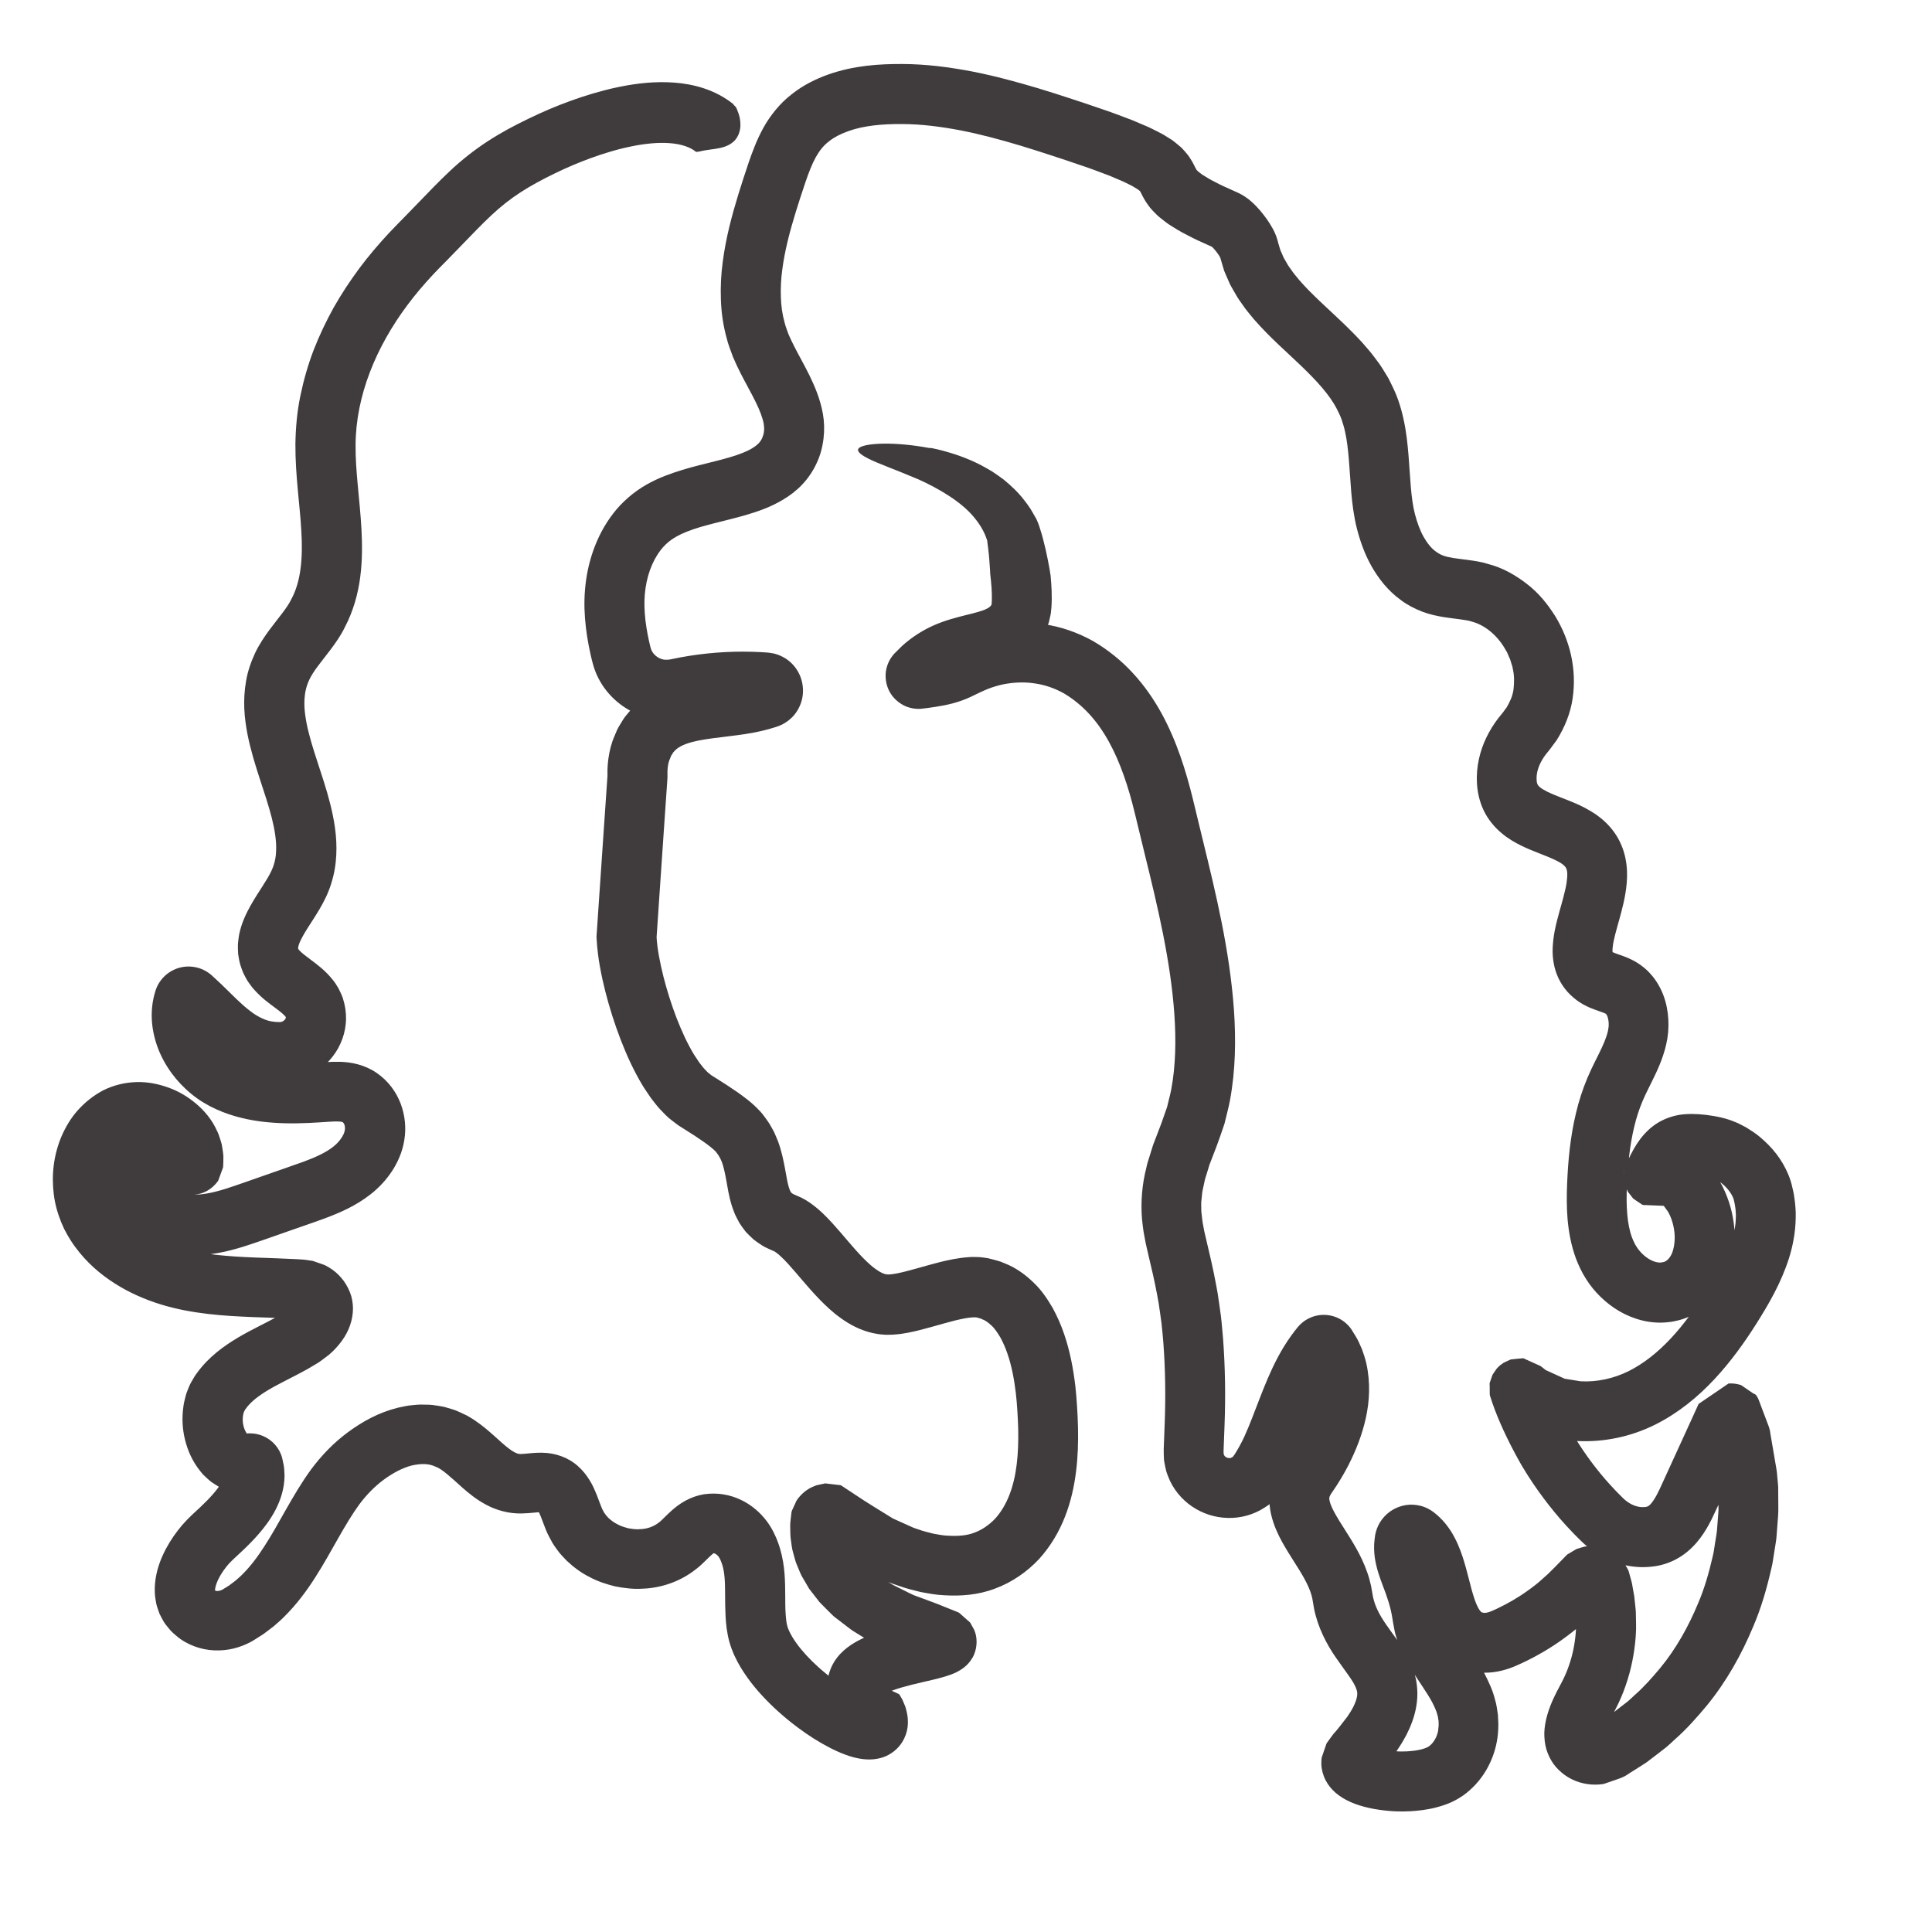 <svg xmlns="http://www.w3.org/2000/svg" id="Line_Art" data-name="Line Art" viewBox="0 0 400 400"><defs><style>      .cls-1 {        fill: #403c3d;        stroke-width: 0px;      }    </style></defs><path class="cls-1" d="M151.9,21.73c.35.3.5.39.72,1.01.22.52.41,1.08.54,1.65.1.59.15,1.18.13,1.75-.07,1.15-.49,2.21-1.19,2.96-.73.76-1.72,1.25-2.99,1.53-1.25.29-2.74.35-4.31.74-.1.01-.57.1-.71.06-1.18-.97-3.05-1.62-5.43-1.79-2.36-.18-5.07.08-7.81.64-.34.07-.69.14-1.03.22l-.26.06-.41.09-.96.24c-.64.17-1.28.34-1.93.54-1.28.38-2.57.8-3.85,1.27-2.57.94-5.06,1.98-7.56,3.21-2.5,1.21-4.88,2.48-7.05,3.89-2.18,1.41-4.14,2.96-6.1,4.8-1.96,1.83-3.95,3.92-6,6.04l-3.12,3.21-1.58,1.6-1.41,1.47c-1.85,1.99-3.62,4.06-5.23,6.23-6.47,8.64-10.71,18.8-10.74,29.02-.06,5.21.84,10.95,1.21,17.25.17,3.16.21,6.49-.24,9.98-.44,3.48-1.44,7.14-3.22,10.51-.83,1.72-1.95,3.27-2.91,4.56l-2.67,3.47c-1.56,2.1-2.22,3.47-2.58,5.36-.16.93-.22,1.93-.18,3.02.05,1.09.22,2.25.45,3.46.48,2.43,1.29,5.05,2.19,7.8.9,2.76,1.89,5.67,2.7,8.86.79,3.19,1.45,6.7,1.25,10.6-.09,1.93-.42,3.95-1.05,5.9-.14.49-.31.97-.51,1.45-.2.46-.38.97-.6,1.39-.42.89-.87,1.69-1.3,2.44-.88,1.49-1.73,2.76-2.46,3.91-.72,1.14-1.31,2.18-1.64,2.96-.34.8-.35,1.22-.34,1.25.04.01,0,.02.01.05.04.02.02.06.03.08.04.02.03.11.25.32.35.41,1.22,1.1,2.46,2.01,1.22.93,2.85,2.08,4.48,4.13.4.47.79,1.14,1.14,1.72.33.64.65,1.32.89,2.01.46,1.41.68,2.85.66,4.28-.03,2.87-1.09,5.65-2.74,7.77-1.65,2.15-3.87,3.74-6.4,4.64-1.27.43-2.62.71-3.99.76-.61.02-1.06,0-1.6-.02-.51,0-1.04-.05-1.56-.12-4.24-.42-8.22-2.47-11.06-4.69-2.9-2.23-5.06-4.56-7.06-6.47-.5-.48-.98-.94-1.45-1.36l-.18-.16c6.95-7.84,1.95-2.21,3.5-3.95,0,0-.01.05,0,.06,0,.02,0,0-.02-.03l-.02-.02c2.22.72-4.94-1.61,5.01,1.64-.17.54-.23,1.15-.16,1.85.14,1.41.89,3.17,2.12,4.62.61.72,1.31,1.37,2.05,1.9.38.28.74.48,1.15.71.46.23.94.46,1.43.65,1.99.78,4.28,1.23,6.79,1.4,2.5.18,5.2.09,8.01-.08,1.36-.07,2.92-.26,5.06-.2,1.05.04,2.25.16,3.54.51,1.28.34,2.66.92,3.88,1.75,4.86,3.33,6.57,9.05,5.77,13.92-.19,1.23-.53,2.41-1.01,3.55-.12.28-.25.57-.37.83l-.38.73c-.25.49-.53.95-.84,1.41-1.2,1.83-2.72,3.41-4.31,4.67-3.21,2.53-6.54,3.9-9.52,5.03-1.51.56-2.91,1.04-4.29,1.52l-4.18,1.46c-2.82.97-5.45,1.95-8.59,2.94-3.12.94-6.69,1.85-10.8,1.67-1.01-.03-2.06-.17-3.1-.36-.54-.1-1.14-.26-1.7-.42-.54-.19-1.11-.36-1.63-.59-2.11-.89-3.99-2.13-5.63-3.73-.41-.4-.8-.84-1.18-1.28-.36-.48-.74-.93-1.06-1.45-.33-.52-.65-1.03-.92-1.62-.14-.29-.28-.57-.4-.87l-.36-.99c-.94-2.83-.9-5.91.16-8.6,2.04-5.49,8.66-8.57,14.44-7.29.38.06.67.18,1.04.28.39.13.75.23,1.16.44.4.19.79.39,1.17.61.38.22.78.53,1.15.82.75.55,1.41,1.37,1.99,2.15.26.41.5.85.72,1.29-2.42,1.19,5.88-1.73-5.36,2.84,0,0,0-.03.02,0-12.06-1.4-3.35-.42-6.05-.75v-.05s0-.07,0-.11c.05-.07-.03-.14-.03-.22,0-.04,0-.07,0-.11-.02-.04-.04-.08-.06-.12-.04-.08-.01-.18-.1-.27-.3-.8-1.58-1.98-3.01-2.48-.71-.25-1.44-.42-2.06-.39-.62.03-1.1.16-1.51.33-.59.34-1.13.76-1.63,1.3-.5.55-.91,1.28-1.26,2.06-.68,1.61-.94,3.61-.69,5.49.36,3.58,3.06,7.11,6.97,9.58,1.94,1.25,4.18,2.24,6.52,2.96,2.31.72,4.91,1.19,7.56,1.5,2.67.31,5.46.47,8.35.58l4.41.16,4.29.19c.74.04,1.47.08,2.14.2.34.06.71.09,1.02.16l.87.3c.56.21,1.19.38,1.7.62.5.25.97.54,1.43.86.92.64,1.71,1.46,2.41,2.39.66.96,1.21,2.01,1.54,3.16.31,1.15.41,2.33.29,3.47-.22,2.28-1.17,4.47-2.81,6.46-.82.99-1.74,1.95-2.91,2.77-.59.41-1.1.87-1.75,1.23l-1.89,1.12-1.4.76-1.03.54-1.98,1.02c-1.28.66-2.5,1.29-3.58,1.93-2.17,1.29-3.84,2.58-4.82,4-.19.22-.14.25-.21.34-.06.06-.09.17-.13.28-.02.05-.05.11-.08.16-.02.06-.02.14-.04.21-.03.14-.09.26-.09.44-.1.62-.08,1.41.11,2.12.17.7.5,1.33.72,1.58.03.03.05.09.07.1.02,0,.04.01.05.02,0,0,.02.06.02.03-.08.08-.17.21-.24.33-.18.35-.21.38-.27.54l-.04.13c-.01.06,0,0,0,0,0-.02,0-.04,0-.04h0s.01-.17.01-.17c0-.12,0-.23-.02-.32,0-.05-.02-.09-.03-.14,0-.21,0,.44-.01-.47l.3-.04c.2-.02.4-.03.6-.04.4,0,.81.02,1.22.08,1.6.24,3.4,1.12,4.63,2.88.3.43.55.9.74,1.38l.13.36.09.3.03.13.12.51.21,1.03c.11.69.13,1.4.16,2.09-.02,2.81-.91,5.25-1.92,7.18-1.03,1.94-2.22,3.49-3.41,4.87-1.19,1.38-2.41,2.58-3.59,3.69l-1.7,1.58c-.37.35-.74.73-1.09,1.13-.7.82-1.32,1.72-1.79,2.59-.47.87-.77,1.73-.85,2.28,0,.12-.06.28-.03.34,0,.07-.03.18,0,.17,0,.01,0,.02,0,.04-.08.03-.16.02-.25.05-.09.03-.18.06-.28.11.01,0,.01-.01.01-.01.02-.01-.06.03.01-.01.09-.06.17-.12.24-.18.06-.05.13-.16.15-.15.02,0,.03,0,.04.02.02.07.1.09.17.12.15.06.46.1.85,0,.19-.05.4-.12.59-.23l1.37-.85c.45-.35.91-.67,1.36-1.03.43-.4.88-.74,1.3-1.18,3.41-3.32,6.12-8.19,9.13-13.54,1.54-2.69,3.12-5.44,5.2-8.3,2.18-2.92,4.68-5.52,7.64-7.7,2.95-2.17,6.3-4.05,10.28-5.05,1.02-.21,2.01-.46,3.09-.54.53-.04,1.06-.12,1.6-.12l1.65.03c.55,0,1.1.09,1.66.17.55.09,1.11.16,1.66.29,1.08.33,2.2.58,3.2,1.09l1.52.72c.47.27.95.55,1.39.84.86.58,1.65,1.17,2.35,1.74,1.4,1.15,2.54,2.24,3.55,3.12,1,.88,1.88,1.55,2.49,1.86.15.06.3.17.41.19.12.06.23.1.32.11.1.05.19.03.27.05.09.03.17.02.34.02.31,0,.81-.04,1.5-.11.72-.06,1.42-.17,2.96-.15,2.69.05,5.34.97,7.33,2.75,1,.88,1.85,1.94,2.53,3.09.17.29.35.59.49.88.14.29.25.48.34.71.2.44.37.84.53,1.23l.76,2c.22.55.4,1.08.56,1.28.08.14.15.27.21.42.08.14.2.26.29.39.15.29.44.5.65.77.53.47,1.1.94,1.82,1.28.68.4,1.48.62,2.26.84.8.13,1.62.27,2.4.19,1.59-.04,2.93-.59,3.9-1.35.5-.32,1.37-1.33,2.76-2.57.35-.31.76-.64,1.2-.97.49-.35,1.01-.7,1.62-1.03,1.19-.64,2.47-1.09,3.8-1.31,5.6-.8,10.3,1.95,13.02,5.6.68.9,1.29,1.99,1.66,2.83.22.45.41.9.57,1.35.17.46.35.92.47,1.37.55,1.83.83,3.63.96,5.27.24,3.29.07,6.03.22,8.23.17,2.44.33,3.04,1.38,4.88.99,1.66,2.46,3.42,4.11,5.04.83.81,1.7,1.61,2.62,2.36l.76.62s.04.03.04,0h0s0-.02,0-.02c0-.01,0,.02,0-.03l.02-.13.08-.3.12-.38c.16-.51.37-.98.6-1.42.46-.88.99-1.56,1.52-2.15.52-.55,1.06-1.03,1.55-1.4,1-.76,1.91-1.26,2.77-1.69.52-.25.63-.3.65-.31h0s0,0,0,0c0,0,.06,0,.03-.02h-.03s-.03-.03-.03-.03l-.71-.43-1.16-.72c-.55-.31-1.1-.75-1.61-1.14l-1.57-1.21-.79-.6c-.27-.2-.53-.4-.73-.63-.88-.88-1.78-1.76-2.63-2.65l-2.11-2.72c-.55-.91-1.06-1.81-1.59-2.72-.43-.9-.75-1.78-1.13-2.67-.3-.88-.49-1.75-.74-2.62-.19-.87-.26-1.72-.39-2.58-.08-.85-.05-1.69-.08-2.54.01-.84.17-1.64.24-2.46,0-.44.21-.75.35-1.09l.47-1.02.23-.51c.1-.16.21-.31.33-.48.25-.32.55-.67.87-.97.64-.62,1.39-1.07,1.76-1.26.3-.16.5-.21.75-.33l.36-.15c.12-.05.41-.09.6-.14l.65-.14.33-.07.16-.04.08-.02h.15s2.4.28,2.4.28l.6.07.15.02c.07.04.16.11.25.16l.5.33,2,1.32c2.73,1.85,5.22,3.32,7.77,4.91.35.23.55.28.83.42l.78.35,1.57.71.78.35c.23.1.6.28.67.29l.8.27c1.07.4,2.14.64,3.2.92,1.04.17,2.1.41,3.1.42,2,.12,3.9-.02,5.46-.65,1.58-.6,2.94-1.54,4.19-2.82,2.53-2.76,3.97-6.72,4.52-11.32.28-2.29.36-4.71.31-7.19-.03-1.24-.09-2.51-.17-3.78l-.14-1.93-.18-1.82c-.34-2.85-.87-5.66-1.72-8.12-.42-1.24-.92-2.38-1.47-3.39-.58-.95-1.17-1.88-1.83-2.47-.66-.61-1.27-1.1-1.99-1.34l-.26-.13-.29-.07c-.19-.04-.39-.11-.55-.16-.11.02-.12-.03-.3-.02-.2.02-.31-.03-.58.01-.93.05-2.25.31-3.63.65-1.4.35-2.9.79-4.48,1.23-1.6.44-3.26.91-5.19,1.29l-1.52.25c-.57.06-1.09.13-1.71.16-.66,0-1.24.06-1.98-.02-.71-.04-1.4-.16-2.08-.3-2.69-.6-4.87-1.82-6.61-3.07-1.77-1.26-3.17-2.6-4.46-3.92-2.54-2.63-4.58-5.25-6.52-7.37-.94-1.03-1.9-1.95-2.48-2.34-.06-.04-.12-.08-.18-.12-.04-.01-.07-.03-.11-.06-.01-.01-.01,0-.01,0h0l.05-.13.11-.31.03-.08c.19-.52-.23.62-.21.49l-.11-.05-.23-.1-.45-.2c-.6-.29-1.18-.51-1.78-.9-.6-.39-1.2-.79-1.77-1.24-.55-.5-1.09-1.03-1.61-1.58-.45-.58-.89-1.18-1.29-1.79-.33-.6-.64-1.21-.94-1.82-.23-.57-.44-1.15-.64-1.73-.68-2.21-.91-3.99-1.19-5.48-.27-1.49-.54-2.67-.88-3.61-.1-.21-.19-.43-.28-.64-.09-.22-.21-.37-.31-.56-.09-.2-.22-.35-.34-.51-.12-.14-.24-.38-.33-.44-.41-.47-1.54-1.39-2.67-2.16-1.16-.82-2.42-1.62-3.78-2.47l-1.06-.67c-.15-.08-.46-.33-.7-.5l-.75-.57c-1.07-.77-1.74-1.56-2.53-2.36-.76-.8-1.31-1.6-1.96-2.41-.57-.8-1.07-1.61-1.61-2.41-1.95-3.22-3.4-6.44-4.66-9.7-1.25-3.26-2.29-6.55-3.15-9.91-.43-1.69-.81-3.39-1.12-5.15-.16-.88-.31-1.76-.41-2.7-.13-.93-.2-1.83-.27-2.98,0-.16-.03-.33-.03-.55l.04-.6.05-.68.08-1.2.16-2.41.33-4.82.91-13.36.46-6.68.23-3.34v-.2s.01,0,.01,0v-.12c0-.37,0-.74,0-1.12.02-.75.08-1.52.19-2.31.21-1.55.61-3.21,1.28-4.71.31-.77.6-1.52,1.1-2.28.47-.74.86-1.52,1.48-2.18,1.12-1.41,2.49-2.59,3.92-3.53.71-.42,1.45-.9,2.17-1.21.71-.3,1.45-.64,2.15-.89,2.84-1,5.4-1.37,7.76-1.7,2.36-.32,4.55-.54,6.54-.84l1.44-.25c.48-.08.89-.2,1.34-.29.46-.08.83-.23,1.23-.34l.3-.09.15-.04c-1.2-3.6,1.81,4.84,1.5,4.04.09.23.16.29.18.31-.02-.06-.33-.07-.21-.07.05-.01.13-.06.16-.1.05-.06-.03.02-.05.16-.02.05-.02.11-.03.16.1-.85-.67,8.08-.44,4.29l-.38-.02-.75-.05c-.5-.03-1.01-.05-1.51-.06-4.03-.11-8.07.21-12.04.94-.5.09-.99.19-1.48.29l-.37.08-.67.12c-.45.07-.9.16-1.36.18-1.82.16-3.69,0-5.45-.48-3.54-.95-6.7-3.14-8.84-6.14-1.07-1.5-1.88-3.2-2.34-4.97l-.09-.33-.06-.23-.11-.44-.21-.9c-.13-.6-.26-1.21-.38-1.82-.47-2.45-.8-5.01-.88-7.65-.14-5.36.86-10.92,3.56-16.02,1.36-2.54,3.16-4.98,5.5-6.99,2.35-2.07,5.04-3.49,7.52-4.46,4.99-1.95,9.59-2.72,13.42-3.86,1.9-.55,3.58-1.19,4.72-1.89,1.17-.72,1.7-1.31,2.07-2.12.39-.91.5-1.69.33-2.91-.22-1.23-.82-2.83-1.69-4.58-.86-1.76-1.97-3.69-3.07-5.85-.55-1.07-1.11-2.25-1.63-3.49-.47-1.28-.99-2.59-1.31-3.92-.73-2.65-1.1-5.36-1.18-7.98-.09-2.63.04-5.22.38-7.7.64-4.98,1.89-9.63,3.25-14.06.69-2.23,1.38-4.34,2.12-6.54.77-2.23,1.66-4.67,3.04-7.18,1.36-2.48,3.42-5.08,5.84-6.94,2.4-1.92,5.05-3.21,7.67-4.14,5.26-1.84,10.44-2.17,15.3-2.15,4.93.02,9.75.66,14.42,1.55,4.67.91,9.17,2.14,13.58,3.45,2.19.67,4.37,1.35,6.51,2.06,2.14.69,4.26,1.4,6.45,2.16,2.16.71,4.36,1.56,6.56,2.39l3.37,1.43c.57.26,1.18.58,1.76.87.59.3,1.16.57,1.83,1l.96.6.48.31c.17.12.36.28.54.42.36.29.72.59,1.07.89l.26.23.28.3.55.62c.37.42.71.85.97,1.3.27.42.61.99.71,1.23l.23.46.11.22.05.08c.06.09.12.25.15.28.03.02.05.05.06.09.02.04.12.1.17.16.09.07.05.11.22.22l.39.29c.14.1.23.2.4.31l.55.33c.38.22.7.45,1.12.68.88.44,1.7.91,2.64,1.34l3.08,1.39c1.01.47,1.93,1.08,2.78,1.84.74.66,1.26,1.22,1.77,1.81,1.01,1.2,1.82,2.29,2.69,3.87.21.4.47.94.66,1.45.05.13.09.26.13.4.06.18.04.16.16.5.16.57.08.31.08.33l.04.14.36,1.22c.09.43.31.74.45,1.11.17.36.27.73.51,1.08l.62,1.08c.19.36.5.72.74,1.08.46.73,1.11,1.44,1.69,2.17,2.5,2.9,5.78,5.75,9.14,8.96,1.69,1.66,3.42,3.33,5.06,5.32.84.93,1.62,2.05,2.41,3.1.39.54.74,1.15,1.1,1.72.36.59.73,1.15,1.03,1.8.63,1.26,1.25,2.53,1.72,3.87.45,1.32.84,2.65,1.11,3.95.59,2.61.84,5.1,1.04,7.46.38,4.7.47,8.94,1.34,12.28.45,1.72,1.04,3.36,1.8,4.71.77,1.34,1.64,2.42,2.57,3.06.97.69,1.71,1,3.52,1.3.88.14,1.93.26,3.15.42,1.21.18,2.6.34,4.12.83,3.05.78,5.76,2.36,8.11,4.2,2.39,1.84,4.23,4.16,5.78,6.61,3.01,4.94,4.49,10.89,3.6,16.98-.42,3.04-1.64,6.02-3.29,8.66-.45.63-.92,1.26-1.39,1.88l-.36.46-.2.24c-.13.14-.23.29-.35.44-.45.59-.82,1.2-1.11,1.8-.58,1.21-.82,2.34-.76,3.43.02.51.12.78.19.94.08.15.16.28.47.55.58.54,2.14,1.3,4.14,2.06,2,.81,4.46,1.62,7.25,3.45,1.37.92,2.83,2.18,4,3.82,1.18,1.63,1.97,3.56,2.34,5.4.38,1.84.39,3.55.27,5.07-.12,1.53-.38,2.9-.66,4.17-.57,2.53-1.28,4.73-1.75,6.62-.24.94-.42,1.8-.49,2.48-.09.66-.03,1.21-.04,1.07,0,.01.03,0,0,.02.07.02-.26-.09.62.26.76.31,2.15.64,3.99,1.65.92.52,1.83,1.2,2.61,1.93.76.76,1.45,1.58,1.98,2.44,1.09,1.72,1.72,3.51,2.05,5.23.33,1.73.4,3.41.26,5.08-.07.82-.21,1.67-.39,2.47-.17.75-.37,1.48-.6,2.17-.45,1.38-.98,2.64-1.51,3.78-1.07,2.29-2.11,4.18-2.8,5.85-.72,1.7-1.3,3.5-1.74,5.39-.91,3.77-1.31,7.85-1.49,12.08-.19,4.18,0,7.97,1.06,10.79.14.35.28.69.44,1.01.16.33.28.56.47.84.33.54.75,1.05,1.21,1.49.91.91,1.99,1.51,2.85,1.71.44.12.81.13,1.14.08.38-.06.6-.1.83-.25.47-.25,1.06-.91,1.4-1.83.38-1.07.58-2.53.45-3.94-.12-1.43-.53-2.92-1.15-4.12l-.12-.22c-.06-.1-.01-.07-.23-.36l-.49-.67c-.1-.11-.13-.23-.27-.33l-1.24-.05-2.49-.1c-.49.02-.76-.07-.89-.22l-.57-.38c-.37-.26-.79-.5-1.12-.77l-.67-.86-.34-.43c-.12-.14-.14-.27-.21-.41l-.36-.82c-.13-.28-.13-.48-.19-.72-.04-.22-.13-.5-.12-.67-.1-.83.01-1.35.03-1.72.05-.3.08-.42.06-.34-.03.1-.08.38-.12.75l-.02.31c-.01.11,0,.23,0,.14,0-.07,0-.29.03-.49.03-.19.09-.38.14-.57l.29-1.14c.14-.37.33-.74.5-1.11.69-1.47,1.48-2.93,2.47-4.24,1-1.31,2.19-2.45,3.52-3.28,1.34-.83,2.8-1.39,4.48-1.7,1.71-.27,3.64-.25,5.66,0,2.01.26,4.05.64,6.04,1.5.5.18.99.44,1.47.7l.73.38.7.45c.46.3.96.59,1.36.91.35.27.64.47.93.74,2.36,2,4.38,4.4,5.76,7.68.33.77.65,1.83.78,2.46.17.72.35,1.43.44,2.17.11.73.21,1.46.25,2.2.06.74.08,1.47.05,2.2-.05,2.92-.59,5.74-1.4,8.32-1.66,5.16-4.19,9.45-6.66,13.39-2.51,3.97-5.33,7.93-8.75,11.6-3.41,3.66-7.49,7.03-12.31,9.44-4.96,2.46-10.47,3.64-16.01,3.38h-.1s-.02-.02-.02-.02c-.01,0-.02-.01-.03-.02,0,.02.02.05.03.07h0s-.01-.02-.01-.02l.36.58c.55.85,1.12,1.7,1.71,2.53,1.18,1.66,2.43,3.26,3.76,4.8.67.76,1.35,1.52,2.05,2.25.34.37.71.73,1.07,1.09l.54.54.21.2c.06.05.11.1.17.15.9.79,1.96,1.3,2.94,1.47.48.09,1.04.07,1.34.04.32-.04.44-.1.63-.22.36-.19,1.17-1.15,1.98-2.81.21-.4.41-.84.63-1.32l1.15-2.51,2.63-5.75,2.63-5.75,1.31-2.88c.06-.16.1-.12.15-.17l.15-.1.3-.21.6-.41,4.81-3.28c.1-.05.21-.17.29-.17h.32c.28-.01.64,0,1.01.06.37.05.73.14.98.21.25.04.4.19.6.32l2.25,1.54c.83.07,1.29,2.12,1.88,3.52l.85,2.25c.28.76.61,1.42.72,2.5l1.01,5.91c.17.98.36,1.95.42,3.04l.15,1.59c.06.52.02,1.13.04,1.69l.02,3c0,.62.01,1.23-.05,1.85l-.28,3.68c-.05,1.23-.32,2.43-.49,3.65-.22,1.21-.33,2.44-.65,3.62-.92,4.04-2.07,8.03-3.7,11.84-2.44,5.86-5.59,11.48-9.65,16.44-2.05,2.45-4.18,4.87-6.61,7-.6.54-1.17,1.11-1.79,1.62l-1.92,1.48-2.14,1.64c-1.14.75-2.41,1.53-3.61,2.29-1.24.92-2.38,1.16-3.55,1.59l-1.75.6c-.54.08-1.09.13-1.65.13-2.2.02-4.47-.63-6.35-1.97-.93-.68-1.78-1.49-2.43-2.42-.64-.94-1.11-1.94-1.42-2.99-.3-1.05-.41-2.17-.41-3.33.04-1.18.24-2.42.61-3.7.37-1.28.87-2.58,1.5-3.87.3-.65.64-1.28.98-1.92l.63-1.21c.53-1.03.99-2.1,1.37-3.21.78-2.21,1.24-4.54,1.43-6.89l.03-.63v-.03s-.03-.03-.04,0l-.02.02-.69.55c-.64.51-1.29,1-1.96,1.48-2.65,1.92-5.5,3.56-8.47,4.96l-1.12.5-.65.28c-.26.1-.51.2-.78.29-1.05.37-2.19.66-3.4.81-1.21.15-2.5.16-3.81-.04-1.25-.21-2.52-.52-3.78-1.12-2.56-1.13-4.58-3.24-5.77-5.15-1.22-1.93-1.9-3.75-2.43-5.38-1.04-3.27-1.58-6.09-2.32-8.32-.36-1.09-.76-1.98-1.12-2.54-.18-.24-.33-.46-.45-.56-.03-.04-.06-.05-.09-.07l-.04-.03-.02-.02,2.87-3.9c.05-.12,0,.02.03.09.03.07,0,0-.04-.01,0,0-.01,0,0,0h.01s4.7.85,4.7.85c0,.05,0,.1-.01.14-.03.19-.02.37,0,.64.07.54.37,1.54.86,2.83.49,1.29,1.07,2.83,1.57,4.45.5,1.63.9,3.34,1.17,5.06l.19,1.21c.05.18.08.37.11.56.01.18.09.39.16.59.07.2.11.4.2.62.36.87.82,1.81,1.48,2.87,1.26,2.1,3.11,4.54,4.79,7.63.81,1.62,1.65,3.33,2.14,5.36.31.96.42,2.05.58,3.09.07,1.05.12,2.14.05,3.19-.21,4.16-1.96,8.57-5.23,11.78-.41.4-.84.79-1.29,1.15-.46.37-.89.68-1.48,1.04-1.13.71-2.19,1.15-3.2,1.5-2.02.69-3.88,1.01-5.69,1.18-.91.09-1.8.13-2.68.14-.44.01-.89,0-1.33-.01-.47-.03-.77-.02-1.58-.09-2.86-.24-5.72-.8-8.07-1.84-2.37-1.05-4.13-2.51-5.17-4.51-.53-1-.86-2.27-.89-3.28,0-.52,0-.97.08-1.44l.53-1.56.27-.78.13-.39.07-.19c.04-.07.1-.14.15-.21.42-.57.81-1.15,1.26-1.72,1.04-1.14,1.77-2.18,2.62-3.25l.31-.4.11-.18.23-.35c.15-.23.32-.47.44-.7l.38-.68.3-.64c.37-.83.53-1.5.55-1.97.03-.47-.03-.82-.31-1.49-.51-1.33-2.28-3.52-4.14-6.22-1.87-2.69-3.73-6.24-4.49-10.1l-.36-2.1c-.1-.42-.2-.85-.37-1.31-.32-.91-.79-1.91-1.38-2.97-1.18-2.15-2.84-4.43-4.53-7.47-.83-1.52-1.69-3.31-2.23-5.56-.27-1.13-.42-2.4-.4-3.71.04-1.32.28-2.67.68-3.92.42-1.22.98-2.38,1.62-3.34l1.23-1.83c.67-1.05,1.3-2.11,1.86-3.21,1.12-2.18,1.98-4.44,2.47-6.62.49-2.18.51-4.22.15-5.89-.1-.42-.23-.8-.36-1.19-.19-.35-.29-.75-.54-1.07-.11-.17-.21-.34-.3-.51l4.48-3.16s0,0,0,0c0,0-.02.03-.02.04,0,.03,0,0-.01-.02h0c1.86,1.55-4.16-3.49,4.18,3.5l-.13.16-.25.32c-.17.21-.34.43-.5.67-2.65,3.64-4.41,8.75-6.59,14.34-.55,1.41-1.14,2.82-1.81,4.32-.7,1.52-1.48,3-2.36,4.45l-.68,1.08c-.36.5-.75,1.02-1.15,1.51-.37.51-.9.94-1.38,1.39-.25.22-.49.44-.75.65l-.84.56c-2.27,1.48-5.02,2.21-7.64,2.12-2.63-.07-5.17-.89-7.35-2.37-2.18-1.47-4-3.69-4.96-6.23l-.35-.96c-.09-.32-.16-.65-.23-.97-.12-.65-.29-1.32-.29-1.94-.03-.63-.04-1.29-.03-1.89l.04-1.05.16-4.21c.21-5.62.13-11.19-.28-16.66-.13-1.36-.22-2.73-.39-4.08-.19-1.34-.36-2.69-.57-4.03-.47-2.68-1-5.29-1.68-8.08l-1.01-4.37-.45-2.43c-.14-.82-.21-1.74-.32-2.6-.3-3.56.04-7.34.89-10.59.16-.87.43-1.61.67-2.4l.73-2.34,1.68-4.39,1.22-3.47c.27-1.21.62-2.4.86-3.63.93-4.96,1.02-10.31.64-15.71-.77-10.86-3.37-21.88-6.13-33.06l-2.05-8.45c-.65-2.67-1.38-5.27-2.26-7.74-1.74-4.95-4.06-9.44-7.22-12.84-.79-.85-1.63-1.64-2.51-2.35-.88-.72-1.85-1.38-2.73-1.9-1.85-1.02-3.88-1.75-6.02-2.04-2.13-.33-4.34-.23-6.49.19-1.07.23-2.13.54-3.15.94-.53.21-.96.41-1.56.68-.6.29-1.26.62-2.08,1-1.1.52-2.51,1.02-3.74,1.34-1.25.33-2.39.53-3.47.7l-1.6.23-.78.1-.43.05c-1.22.15-2.68-.08-3.88-.72-2.41-1.3-3.77-3.66-3.67-6.39.05-1.36.6-2.77,1.38-3.78.21-.27.44-.53.4-.48l.09-.09.17-.17,1.38-1.37c1.94-1.75,4.22-3.23,6.55-4.25,2.33-1.03,4.62-1.61,6.56-2.1,1.94-.47,3.53-.89,4.34-1.3.22-.1.31-.2.49-.27.09-.1.19-.17.29-.24.19-.27.13-.15.15-.19.02-.03.06-.02.07-.07.02-.06.1-.21.07-.13-.01.04-.01.07-.02.05,0-.02.01.03.01-.04.01-.17.06-.53.06-.91.05-1.54-.1-3.5-.33-5.38,0,0-.04-1.18-.21-3.2-.06-.68-.13-1.45-.23-2.26-.05-.36-.1-.73-.15-1.12l-.03-.22c0-.05,0-.04,0-.07.04,0-.04-.17-.1-.35-.48-1.51-1.38-3.08-2.69-4.64-2.61-3.14-7.19-5.87-11.5-7.8-4.99-2.12-8.51-3.32-10.44-4.34-1.96-.99-2.41-1.71-1.73-2.21,1.36-.95,7.23-1.29,14.55.09-.27-.12.81.03,2.74.55,1.93.52,4.74,1.37,7.85,2.97.77.4,1.56.88,2.36,1.34.78.52,1.58,1.07,2.36,1.66,1.53,1.25,3.04,2.67,4.28,4.3.63.81,1.23,1.63,1.71,2.51.26.45.51.89.76,1.32.14.28.28.64.41.96.14.35.19.54.28.8.32.96.52,1.7.72,2.45.19.74.36,1.42.51,2.06.38,1.64.62,3,.8,3.97.16.97.25,1.53.25,1.53.17,2.04.33,4.02.17,6.51l-.1,1.04c-.02.36-.17.87-.25,1.29-.15.91-.51,1.74-.87,2.59l-.73,1.23c-.21.33-.39.65-.65.97l-.19.23-.1.12c-.49.55-.96,1.16-1.53,1.63-.56.47-1.15.98-1.74,1.35-2.42,1.59-4.74,2.24-6.54,2.72-1.84.48-3.36.82-4.68,1.23-2.61.79-4.29,1.83-5.88,3.49l-.08.07-.04.04c.88.83-7.8-7.04-4.14-3.73-.05-.04-.07-.03-.04-.03.05,0,.09-.03.04,0-.01.02-.02.03-.02.02,0-.01,0-.03,0-.06.13,1.18-1.21-10.43-.61-5.52h.07s.58-.08.58-.08c.78-.1,1.53-.21,2.23-.33.71-.12,1.33-.26,1.85-.4.53-.15.92-.3,1.5-.56l1.83-.88c.72-.34,1.61-.74,2.42-1.06,1.67-.66,3.41-1.16,5.17-1.54,3.53-.71,7.19-.87,10.79-.32,3.6.5,7.13,1.73,10.34,3.52,1.62.95,3.04,1.94,4.4,3.04,1.37,1.1,2.65,2.3,3.82,3.58,4.74,5.12,7.73,11.21,9.82,17.15,1.05,2.98,1.88,5.97,2.61,8.92l2.04,8.43c2.76,11.27,5.57,22.88,6.46,35.15.42,6.13.36,12.46-.83,18.89-.31,1.6-.76,3.21-1.14,4.82-.52,1.57-1.12,3.24-1.66,4.72l-1.43,3.71-.55,1.8c-.18.6-.41,1.21-.5,1.78l-.37,1.72c-.13.57-.12,1.1-.2,1.65l-.09.81v.8c.03.54-.02,1.06.08,1.63.08.57.1,1.1.2,1.7l.34,1.83.95,4.09c.69,2.83,1.32,5.89,1.85,8.91.24,1.52.43,3.05.65,4.57.19,1.52.29,3.04.44,4.56.46,6.07.54,12.09.32,18.04l-.17,4.46-.04,1.11c.02.12.03.18.02.27-.04.1.04.13.03.19,0,.03,0,.06,0,.09.02.02.03.03.04.05.06.15.13.28.34.43.2.15.52.26.77.25.26,0,.41-.06.56-.16.02-.01.04-.02.07-.02.02-.02.03-.05.05-.07.03-.06.11-.03.14-.14.04-.08.09-.13.17-.2l.47-.76c.62-1.02,1.19-2.1,1.7-3.21.51-1.14,1.04-2.4,1.54-3.69,1.02-2.58,2.02-5.36,3.26-8.25,1.24-2.88,2.73-5.9,4.81-8.79.25-.36.52-.72.8-1.07l.42-.53.21-.26c.19-.23.55-.61.87-.87.33-.28.69-.53,1.07-.74,1.51-.84,3.22-1.09,4.86-.74.82.17,1.64.5,2.38.99.73.47,1.44,1.19,1.86,1.81l.83,1.34c.58.88.96,1.86,1.39,2.82.36.97.68,1.97.91,2.96.88,3.99.65,7.87-.12,11.34-.78,3.48-2.04,6.66-3.55,9.63-.76,1.49-1.6,2.91-2.49,4.3l-.69,1.03-.35.51c-.08.11-.07.11-.09.14l-.05.09c-.17.24-.21.41-.28.54-.03.12-.05.21-.06.33.01.13.01.31.08.58.13.56.47,1.42,1.04,2.44,1.1,2.04,2.85,4.47,4.48,7.37.82,1.46,1.61,3.09,2.25,4.91.33.9.59,1.87.81,2.87l.38,2.17c.38,1.83,1.19,3.54,2.6,5.6.7,1.03,1.53,2.14,2.46,3.45.92,1.3,1.96,2.87,2.83,4.88.44.99.79,2.14,1.04,3.31.22,1.2.32,2.45.25,3.66-.13,2.44-.81,4.58-1.61,6.4l-.63,1.33-.68,1.22c-.23.42-.47.77-.71,1.15l-.57.87-.12.17.58.03c.28,0,.56.01.84,0,.56,0,1.11-.03,1.65-.09,1.07-.09,2.08-.3,2.78-.55.35-.12.63-.25.72-.32.03,0,.19-.12.29-.2.11-.09.22-.19.33-.29.42-.41.8-.96,1.07-1.6.14-.32.25-.65.33-1,.09-.33.07-.77.15-1.15.03-.39,0-.76-.01-1.14-.1-.38-.07-.76-.23-1.17-.16-.79-.61-1.7-1.08-2.66-1.07-2-2.71-4.2-4.46-7.05-.87-1.4-1.73-3.04-2.46-4.86-.18-.46-.33-.96-.48-1.45-.15-.49-.31-.97-.4-1.51l-.3-1.58-.15-.93c-.36-2.31-1.03-4.33-2.11-7.12-.52-1.42-1.19-3.17-1.54-5.5-.15-1.17-.2-2.45-.04-3.7l.12-.93c.17-.93.53-1.9,1.06-2.73,1.07-1.68,2.69-2.84,4.55-3.32,1.85-.51,4.16-.23,5.9.9.17.1.52.35.53.36l.19.15.38.31c.25.21.51.42.73.65.95.89,1.67,1.85,2.3,2.8,1.2,1.9,1.91,3.71,2.46,5.36,1.07,3.28,1.61,6.17,2.35,8.4.35,1.12.75,2,1.08,2.52.35.51.45.55.54.59.04.04.19.05.36.1.12.02.28.02.5,0,.51-.07.87-.19,2.23-.82,2.26-1.07,4.44-2.32,6.48-3.8.51-.36,1.01-.74,1.51-1.13l.37-.29.18-.15c.22-.17.3-.25.45-.39l1.63-1.45c1.07-1.04,2.12-2.12,3.18-3.21l.8-.82c.26-.17.52-.32.79-.47l.79-.47c.13-.07.27-.17.39-.22l.34-.1c.44-.13.91-.29,1.33-.39l1.07-.12c.61-.05,1.64,0,2.71.32,1.06.3,2.09.88,2.74,1.4.32.29.62.61.93.92.15.16.31.3.46.47l.4.68c.25.47.56.87.77,1.4l.5,1.81c.19.58.28,1.26.4,1.92.1.67.26,1.29.32,2l.22,2.08c.08.69.05,1.42.08,2.13,0,.72.05,1.43.02,2.15l-.08,1.56c-.27,3.42-.94,6.81-2.08,10.07-.56,1.63-1.24,3.23-2.04,4.77l-.37.71,1.32-1.03,1.52-1.17c.49-.4.94-.87,1.42-1.3,1.93-1.68,3.63-3.63,5.29-5.6,3.29-3.99,5.86-8.59,7.85-13.39,1.34-3.12,2.27-6.4,3.03-9.71.26-.97.34-1.98.52-2.96.14-.99.37-1.98.41-2.98l.23-2.99c.06-.5.05-1,.04-1.5v-.37c0-.06,0,0,0-.01v.05s0,.04,0,.04l-1.43,3.03c-.6,1.18-1.3,2.46-2.28,3.78-.98,1.31-2.27,2.7-3.96,3.81-1.67,1.12-3.71,1.87-5.6,2.12-1.92.26-3.62.21-5.34-.09-3.43-.6-6.5-2.2-8.96-4.35l-.45-.41-.4-.38-.65-.64c-.43-.43-.87-.86-1.28-1.3-.85-.88-1.66-1.79-2.46-2.7-1.59-1.84-3.09-3.76-4.5-5.74-.71-.99-1.38-2-2.04-3.02l-.53-.84c-.29-.49-.61-.98-.89-1.46-.57-.96-1.07-1.93-1.59-2.89-2.03-3.84-3.76-7.73-4.84-11.19-.22-.49-.13-.77-.16-1.12v-1.02s-.02-.51-.02-.51v-.26s.06-.18.06-.18l.25-.72.25-.72c.08-.24.22-.36.33-.55l.35-.51c.11-.17.2-.33.46-.58l.12-.12.35-.32.75-.54,1.43-.66c.84-.11,1.74-.19,2.63-.26l2.25,1.02,1.13.51c.18.05.4.25.62.42l.64.5,3.92,1.79,3.3.53c3.38.19,6.87-.58,9.9-2.08,3.17-1.58,6.12-3.95,8.78-6.8,2.67-2.86,5.07-6.19,7.32-9.76,2.27-3.6,4.25-7.12,5.31-10.48.53-1.68.81-3.29.83-4.82.02-.39.01-.77-.03-1.14,0-.38-.07-.75-.12-1.12-.03-.37-.14-.74-.22-1.11l-.06-.28c-.02-.1-.04-.1-.05-.16-.03-.09-.05-.18-.11-.29-.34-.85-1.19-2.02-2.25-2.87l-.4-.32.48.9c1.4,2.78,2.18,5.68,2.45,8.7.24,3.03-.05,6.11-1.17,9.26-1.2,3.26-3.48,6.38-6.92,8.34-.85.49-1.77.89-2.71,1.19-.48.16-.94.26-1.4.36-.46.1-.93.2-1.4.23-1.88.23-3.78.08-5.51-.35-3.49-.87-6.35-2.69-8.62-4.91-1.14-1.11-2.15-2.35-3-3.71-.43-.66-.83-1.41-1.16-2.09-.33-.68-.62-1.37-.89-2.06-1.03-2.78-1.52-5.56-1.75-8.18-.22-2.62-.18-5.12-.09-7.48.2-4.68.64-9.53,1.82-14.45.58-2.46,1.36-4.92,2.38-7.34,1.03-2.45,2.16-4.47,2.97-6.23.41-.88.74-1.68.98-2.42.13-.37.21-.72.3-1.06.06-.29.1-.54.13-.83.12-1.12-.18-2.24-.42-2.54-.12-.18-.12-.16-.18-.2-.1-.09-.88-.36-2.21-.83-.68-.25-1.44-.54-2.45-1.1-.97-.54-1.87-1.23-2.67-2-1.6-1.55-2.73-3.55-3.26-5.72-.55-2.32-.42-4.05-.26-5.6.18-1.54.48-2.87.79-4.09.62-2.43,1.28-4.49,1.68-6.32.43-1.8.52-3.33.35-4.01-.08-.35-.16-.52-.29-.69-.13-.17-.36-.42-.83-.74-.94-.65-2.71-1.37-4.85-2.2-1.08-.42-2.26-.9-3.55-1.53-1.28-.64-2.7-1.44-4.1-2.64-1.4-1.18-2.77-2.82-3.64-4.69-.88-1.87-1.27-3.82-1.36-5.54-.21-3.39.61-6.75,1.98-9.55.68-1.41,1.5-2.7,2.4-3.89.23-.29.46-.59.7-.87l.34-.41.14-.21c.19-.28.39-.54.6-.81.66-1.15,1.24-2.35,1.41-3.75.16-1.38.19-2.86-.18-4.36-.03-.38-.21-.74-.31-1.11-.11-.37-.2-.74-.39-1.09l-.46-1.07-.59-1.01c-1.62-2.66-4.08-4.65-6.63-5.33-1.23-.44-3.28-.54-5.92-.96-1.33-.22-2.83-.53-4.42-1.12-1.56-.62-3.1-1.39-4.42-2.4-2.72-1.96-4.65-4.49-6.09-7.02-1.43-2.55-2.34-5.16-3.01-7.75-.66-2.59-.98-5.26-1.18-7.59l-.49-6.7c-.18-2.08-.39-4.05-.79-5.79-.18-.89-.44-1.69-.7-2.49-.26-.77-.64-1.5-1-2.23-1.51-2.95-4.18-5.81-7.2-8.74-3.07-2.96-6.59-5.96-9.95-9.81-.82-1.01-1.67-1.96-2.43-3.11-.38-.56-.79-1.08-1.14-1.69l-1.05-1.82c-.37-.59-.62-1.29-.92-1.94-.26-.66-.63-1.33-.79-1.99l-.59-2-.08-.26c-.03-.11-.16-.51-.03-.08l.04.11h0s.02.03-.03-.06c-.19-.37-.7-1.1-1.13-1.6-.21-.25-.46-.5-.56-.58.02.03,0,0,.01,0l-3.02-1.37c-1.09-.5-2.23-1.13-3.33-1.7-.56-.3-1.17-.7-1.75-1.05l-.87-.55c-.3-.2-.63-.46-.94-.7-.63-.49-1.24-.93-1.93-1.67-.33-.35-.66-.66-.98-1.06-.32-.42-.62-.85-.91-1.28-.28-.43-.45-.78-.67-1.18l-.37-.73c-.13-.28-.11-.16-.13-.22,0-.04-.02-.03-.03-.03.05,0-.42-.37-1.08-.75-.26-.19-.7-.4-1.1-.6-.42-.2-.79-.41-1.24-.61l-2.79-1.19c-1.98-.75-3.94-1.51-6.02-2.19-2.02-.7-4.14-1.41-6.24-2.09-2.1-.69-4.18-1.34-6.26-1.98-4.15-1.24-8.27-2.36-12.36-3.15-4.09-.78-8.16-1.31-12.16-1.32-4.03-.03-7.9.32-11.08,1.46-1.58.56-2.98,1.27-4.07,2.15-1.12.87-1.89,1.83-2.69,3.24-.78,1.4-1.46,3.16-2.14,5.15-.69,2.03-1.38,4.16-2.01,6.19-1.26,4.09-2.31,8.11-2.8,11.98-.27,1.94-.35,3.83-.29,5.65.05,1.83.3,3.58.76,5.22.19.85.52,1.61.8,2.43.35.81.73,1.66,1.21,2.57.92,1.81,2.04,3.76,3.15,6,1.09,2.25,2.22,4.83,2.79,8,.56,3.18.19,7.04-1.31,10.19-.74,1.61-1.79,3.16-3.01,4.44-1.22,1.28-2.58,2.29-3.92,3.09-2.69,1.61-5.27,2.46-7.64,3.17-4.73,1.36-8.99,2.13-12.31,3.47-1.67.66-2.95,1.4-3.96,2.28-1.06.9-1.96,2.1-2.7,3.48-1.49,2.8-2.21,6.29-2.1,9.83.05,1.83.28,3.71.65,5.64l.3,1.45.17.73.09.37.04.18.03.07c.09.39.26.73.49,1.05.45.63,1.15,1.12,1.92,1.33.38.11.78.13,1.17.1.1,0,.2-.03.3-.04l.15-.02.45-.09c.6-.13,1.2-.24,1.8-.36,4.82-.88,9.72-1.27,14.61-1.14.61.01,1.22.04,1.84.07l.92.06c.4.06.21-.07,1.84.23,1.26.3,2.58.95,3.59,1.93,1.01.96,1.72,2.14,2.09,3.35.38,1.21.47,2.48.26,3.75-.22,1.28-.79,2.58-1.69,3.68-.91,1.08-2.1,1.88-3.23,2.3-.38.15-.33.12-.44.16l-.25.08-.51.15c-.67.2-1.36.42-2,.55-.64.14-1.31.31-1.93.42l-1.86.32c-2.42.36-4.68.59-6.74.87-2.05.28-3.93.61-5.3,1.11-1.41.51-2.19,1.06-2.71,1.72-.19.12-.24.4-.39.58-.16.16-.24.46-.34.73-.26.53-.39,1.06-.48,1.71-.04.32-.07.67-.08,1.03v.55c0,.2.02.45,0,.72l-.04.63-.23,3.34-.46,6.68-.91,13.36-.61,9.01c.03.46.07,1.16.17,1.83.07.66.19,1.37.32,2.07.25,1.41.57,2.85.93,4.28.73,2.87,1.64,5.74,2.69,8.49,1.06,2.74,2.28,5.41,3.67,7.69l1.07,1.61c.37.43.73.98,1.08,1.34.35.33.71.79.98.93l.21.17c.09.07.08.1.28.22l.99.62c1.38.86,2.83,1.79,4.31,2.82,1.5,1.08,2.97,2.1,4.75,4,.49.52.78.97,1.16,1.47.36.49.71.98.99,1.5.28.52.61,1.04.84,1.56l.67,1.58c.77,2.09,1.17,4.07,1.48,5.75.3,1.68.54,3.1.82,3.96.08.17.14.36.19.53.07.1.12.21.16.32.06.04.1.09.12.16.06.02.1.05.12.11.07.04.16.07.21.13.05.07.26.1.37.17l.1.05.05.03s.02.01.14.06c.37.15.75.31,1.1.48l.95.52.83.54c2.06,1.45,3.37,2.86,4.61,4.19,2.4,2.65,4.32,5.11,6.27,7.11.96.98,1.91,1.87,2.77,2.46.86.63,1.59.94,2.05,1.04.23.05.36.05.74.04.18,0,.46-.05.69-.07l.86-.14c1.23-.24,2.67-.63,4.18-1.05,1.51-.42,3.11-.89,4.83-1.32,1.75-.42,3.6-.84,5.88-1,.53-.06,1.23-.03,1.83-.02.62,0,1.41.13,2.1.23.62.14,1.19.3,1.78.46l.88.26.85.35c2.32.89,4.33,2.38,5.99,3.99,1.7,1.62,2.88,3.44,3.94,5.24.99,1.81,1.78,3.64,2.39,5.45,1.24,3.63,1.88,7.2,2.31,10.74l.21,2.22.15,2.12c.09,1.42.16,2.86.19,4.32.06,2.91-.02,5.91-.4,8.98-.38,3.07-1.06,6.23-2.28,9.36-1.21,3.12-3.01,6.19-5.38,8.8-2.47,2.64-5.64,4.85-9.14,6.13-3.5,1.33-7.14,1.58-10.5,1.37-1.71-.06-3.31-.39-4.92-.68-1.56-.38-3.13-.77-4.59-1.31l-1.12-.38c-.25-.08-.19-.07-.27-.1l-.15-.06-.55-.23.58.36c.15.16,1.77.93,2.9,1.5.61.3,1.2.61,1.83.89l2.09.77c1.39.52,2.8,1.02,4.13,1.58l2.02.81,1.01.41c.26.14.36.29.55.44l1,.89.5.44c.15.14.39.31.41.41l.77,1.39c.18.42.29.77.38,1.17.07.42.13.72.13,1.53-.06,1-.16,1.33-.29,1.79-.13.42-.28.83-.52,1.25-.5.83-1.18,1.83-2.86,2.8-1.65.99-4.69,1.68-7.54,2.33-1.43.33-2.84.67-4.19,1.06-.67.19-1.33.4-1.97.64-.62.22-1.12.46-1.21.5-.35.17-.62.34-.69.4l-.02.02s.03.03-.02-.03l-.21-.24c-.32-.33-.51-.56-.8-.81-.45-.44-.92-.74-1.19-.89l-.18-.09-.13-.05h-.04s-.02-.02-.02-.02c-.79-.2,6.3,1.54,3.55.92l1.94.91c.13.07.4.16.4.22l.12.2.23.39c.17.26.31.52.4.77l.32.76c.11.25.23.52.26.72.54,1.88.45,2.95.41,3.57-.05.64-.14.92-.2,1.21-.07.28-.14.53-.28.89-.13.35-.35.84-.71,1.42-.19.29-.41.59-.7.93-.3.33-.67.68-1.03.96-1.47,1.1-2.79,1.48-4.42,1.62-1.61.11-3.5-.2-5.59-.98-2.09-.77-4.33-1.95-6.54-3.34-1.11-.71-2.21-1.46-3.29-2.27l-.8-.61-.73-.57-.88-.72c-1.17-.97-2.3-1.99-3.39-3.07-2.19-2.17-4.26-4.55-6.06-7.53-.89-1.5-1.71-3.16-2.29-5.16-.14-.48-.27-1.06-.36-1.53l-.22-1.32c-.11-.86-.19-1.7-.23-2.5-.17-3.19-.02-5.86-.2-7.96-.08-1.05-.24-1.93-.47-2.68-.22-.73-.58-1.51-.77-1.72-.24-.33-.53-.54-.75-.64-.1-.05-.23-.09-.27-.09-.02.02,0-.02,0,0h0s-.02.02-.08.05c-.1.08-.22.17-.37.31-.31.27-.71.67-1.22,1.17-.52.49-1.11,1.12-1.97,1.76-3.27,2.61-7.29,3.93-11.09,4.06-1.92.13-3.8-.12-5.65-.47-1.83-.45-3.63-1.03-5.33-1.95-1.71-.85-3.3-2.03-4.75-3.4-.69-.74-1.41-1.44-1.99-2.3-.3-.42-.61-.83-.88-1.27l-.74-1.37c-.53-.97-.77-1.72-1.06-2.43l-.68-1.79c-.52-1.22-.34-.75-.37-.85,0,0,0,0,0,0,.19,0-.46.02-1.08.09-.65.06-1.5.15-2.55.17-1.18.02-2.64-.13-3.87-.47-.65-.16-1.25-.36-1.83-.6-.61-.22-1.11-.5-1.64-.76-2.07-1.11-3.55-2.37-4.82-3.47-2.5-2.24-4.29-3.94-5.61-4.39-1.37-.66-2.97-.68-4.87-.26-1.89.46-3.95,1.55-5.85,2.95-1.91,1.4-3.64,3.2-5.07,5.12-1.48,2.02-2.95,4.51-4.4,7.06-1.47,2.58-2.97,5.32-4.76,8.11-1.78,2.78-3.87,5.61-6.49,8.19-.64.65-1.37,1.25-2.06,1.86-.73.59-1.5,1.14-2.25,1.7l-1.2.76-.6.38c-.22.13-.36.23-.68.4-1.14.61-2.36,1.08-3.64,1.39-2.54.6-5.39.54-8.08-.47-1.34-.51-2.62-1.21-3.71-2.17-.56-.46-1.1-.93-1.6-1.57-.25-.3-.49-.6-.73-.91-.23-.31-.42-.67-.61-1.02-.19-.35-.38-.7-.55-1.06-.14-.36-.27-.73-.39-1.1-.27-.75-.39-1.47-.49-2.2-.2-1.45-.11-2.79.07-4,.39-2.44,1.22-4.43,2.17-6.22.96-1.79,2.08-3.38,3.34-4.86.64-.73,1.32-1.45,2.05-2.13l1.62-1.5c2.01-1.88,3.76-3.82,4.53-5.31.39-.74.49-1.24.49-1.46-.03-.05,0-.11-.02-.16-.01-.03-.02-.05-.02-.08v-.04s0-.01,0-.01l5.38-1.54s.01,0,0,0c-.02,0-.09.11-.09.15v.02s.8,5.34.8,5.34l-.61.06c-.82.04-1.61.14-2.46,0-.83-.13-1.69-.24-2.45-.56-.78-.29-1.56-.61-2.19-1.04-.33-.21-.66-.42-.98-.64-.32-.22-.56-.47-.84-.71-.27-.24-.53-.49-.79-.74-.25-.25-.44-.51-.66-.77-1.69-2.09-2.62-4.3-3.18-6.52-.55-2.22-.68-4.51-.34-6.88.06-.58.22-1.19.36-1.78.08-.3.15-.59.24-.89l.34-.9c.23-.6.48-1.18.84-1.76.32-.56.7-1.21,1-1.58,2.46-3.42,5.68-5.68,8.56-7.4,1.46-.87,2.87-1.59,4.21-2.28l1.95-1,1.47-.78-4.55-.16c-3.01-.12-6.11-.28-9.31-.65-3.21-.39-6.44-.94-9.77-1.97-1.65-.5-3.27-1.11-4.87-1.83-1.6-.72-3.16-1.54-4.68-2.52-3.03-1.91-5.88-4.4-8.16-7.51-.58-.76-1.09-1.59-1.59-2.43l-.7-1.29c-.22-.46-.43-.94-.63-1.41-.77-1.91-1.32-3.88-1.55-5.87-.49-3.97-.03-8.02,1.57-11.86.82-1.91,1.9-3.78,3.37-5.44,1.47-1.65,3.26-3.09,5.28-4.16,2.25-1.13,4.69-1.67,7.03-1.72,2.35-.05,4.54.43,6.6,1.18,2.06.75,3.95,1.88,5.66,3.33,1.7,1.45,3.25,3.27,4.29,5.59.29.54.48,1.18.68,1.79l.28.93c.06.32.12.65.17.98.09.66.22,1.31.19,1.98l-.02,1-.02.5c-.46,1.36,1-2.34-1.05,3.18-2.66,3.67-7.46,3.85-10.42.25,2.71-4.54.79-1.27,1.41-2.29.05-.02.11-.05.17-.1-.02,0-.06.04-.07.06-.01.01,0,0-.02.03-.04.04-.08.08-.11.12-.08.09-.09.14-.17.26-.09.14-.17.28-.21.41-.03.11-.14.32-.19.48-.59,1.92-.18.52-.31.94h-.01s0-.03,0-.01v-.02s0,0,.01.05c.02.04.05.09.07.13.03.09.11.19.17.3.05.11.17.22.24.33.11.11.2.23.32.34.47.45,1.09.86,1.7,1.12.15.08.3.1.45.17l.45.11c.41.07.83.14,1.29.15,1.81.1,4.08-.36,6.58-1.13,2.49-.78,5.4-1.85,8.16-2.8l4.18-1.46c1.4-.49,2.79-.97,4.05-1.43,2.53-.93,4.69-1.95,6.11-3.1.72-.57,1.26-1.16,1.67-1.79.11-.15.21-.31.29-.49l.14-.25.08-.18c.09-.23.16-.47.2-.7.07-.46.02-.87-.09-1.15-.08-.27-.36-.55-.33-.5,0,0,0-.01-.14-.05-.13-.04-.42-.09-.83-.1-.81-.04-2.19.08-3.78.18-3.07.19-6.29.32-9.68.07-3.37-.23-6.95-.85-10.47-2.23-.88-.34-1.74-.74-2.6-1.18-.88-.47-1.8-1.01-2.62-1.6-1.66-1.18-3.13-2.56-4.42-4.09-2.54-3.07-4.45-6.87-4.93-11.34-.23-2.22-.04-4.62.7-6.9.12-.42.47-1.23.84-1.76.39-.59.86-1.12,1.39-1.56,1.07-.89,2.33-1.43,3.65-1.61,1.32-.18,2.76.02,4.05.63.62.29,1.28.75,1.69,1.12l.23.21c.62.56,1.21,1.12,1.78,1.66,2.24,2.18,4.15,4.16,5.95,5.52.9.7,1.74,1.19,2.55,1.56.81.37,1.58.6,2.43.67.2.04.42.06.64.05l.61.02c.1,0,.21-.04.34-.07.24-.09.52-.28.66-.48.15-.2.18-.33.17-.41,0-.05-.02-.08,0-.07,0,0-.01.01,0,0-.06-.03,0-.03-.09-.12-.2-.28-.94-.94-2.08-1.77-1.12-.85-2.67-1.9-4.29-3.69-.2-.23-.4-.44-.6-.7l-.59-.81c-.39-.51-.73-1.2-1.05-1.82-.31-.64-.52-1.32-.75-1.99-.19-.68-.31-1.41-.42-2.12-.05-.7-.07-1.42-.05-2.11.07-.65.13-1.35.25-1.96.25-1.23.62-2.33,1.03-3.3.82-1.94,1.75-3.44,2.59-4.8.85-1.35,1.64-2.53,2.26-3.58.3-.52.58-1.02.78-1.46.13-.23.17-.43.27-.64.1-.2.17-.42.23-.64.29-.85.45-1.77.49-2.79.12-2.01-.25-4.38-.88-6.9-.64-2.53-1.54-5.22-2.47-8.06-.92-2.85-1.89-5.88-2.56-9.24-.33-1.69-.58-3.45-.67-5.31-.08-1.87.02-3.82.37-5.8.33-1.98,1.02-3.95,1.88-5.8.89-1.85,1.95-3.39,2.94-4.74,2.01-2.69,3.72-4.61,4.57-6.42,1.98-3.67,2.38-8.53,2.05-14.01-.29-5.47-1.26-11.44-1.23-18.05.05-3.32.34-6.7,1.02-9.95.67-3.26,1.58-6.44,2.75-9.51,1.19-3.05,2.59-6,4.16-8.82,1.59-2.81,3.37-5.5,5.27-8.07,1.91-2.57,3.98-4.99,6.14-7.32l1.65-1.72,1.52-1.55,3.05-3.14c2.04-2.11,4.13-4.31,6.48-6.51,2.34-2.2,5.02-4.33,7.8-6.13,2.78-1.81,5.62-3.31,8.43-4.66,2.8-1.37,5.75-2.62,8.73-3.7,1.49-.54,3.01-1.05,4.56-1.5.77-.23,1.55-.44,2.34-.65l1.19-.3.51-.12.32-.07c.43-.1.87-.19,1.31-.28,3.5-.7,7.19-1.14,11.19-.85,2,.15,4.08.5,6.19,1.2,2.1.7,4.24,1.78,6.11,3.3Z"></path></svg>